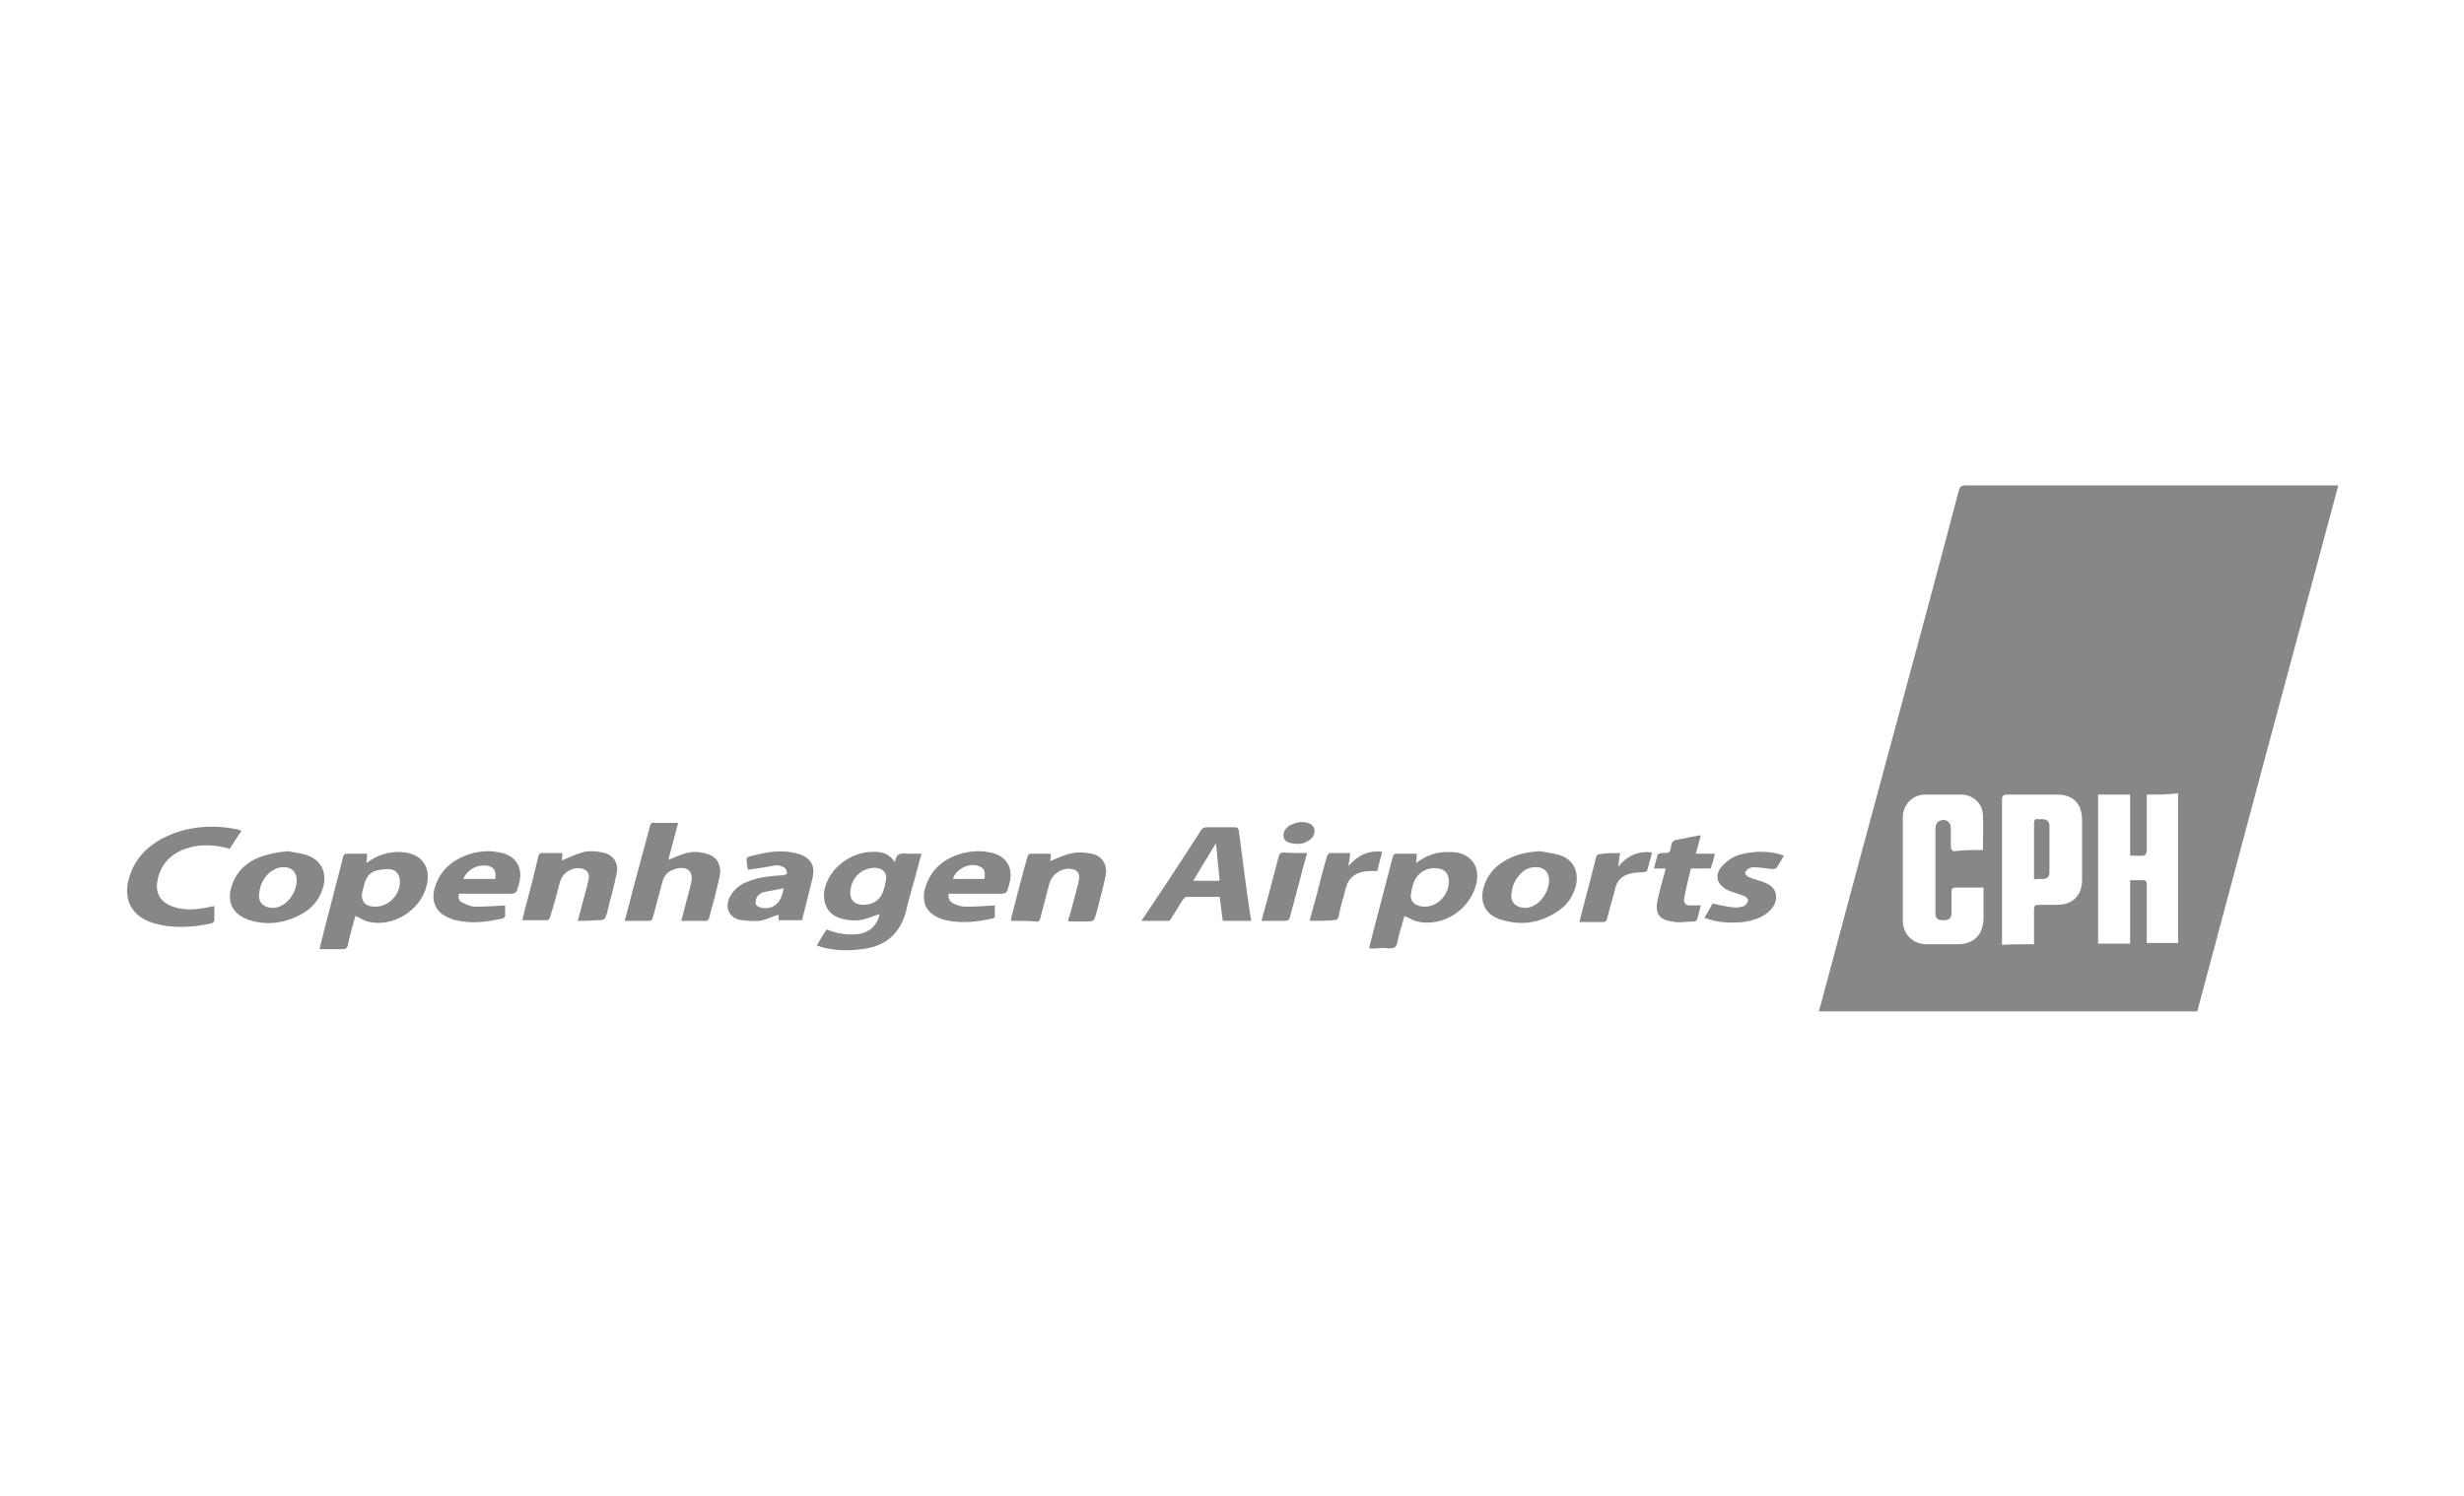 <?xml version="1.0" encoding="utf-8"?>
<!-- Generator: Adobe Illustrator 27.2.0, SVG Export Plug-In . SVG Version: 6.00 Build 0)  -->
<svg version="1.1" id="Försäkringskassan" xmlns="http://www.w3.org/2000/svg" xmlns:xlink="http://www.w3.org/1999/xlink"
	 x="0px" y="0px" viewBox="0 0 400 242.9" style="enable-background:new 0 0 400 242.9;" xml:space="preserve">
<style type="text/css">
	.st0{fill:#878787;}
</style>
<g>
	<path class="st0" d="M379.6,78.8c-7.7,28.5-15.3,56.9-22.9,85.4c-20.4,0-40.8,0-61.4,0c0-0.3,0.1-0.6,0.2-0.8
		c4.2-15.7,8.4-31.4,12.7-47.2c3.3-12.2,6.6-24.4,9.8-36.6c0.2-0.6,0.4-0.8,1.1-0.8c19.9,0,39.8,0,59.7,0
		C378.9,78.8,379.2,78.8,379.6,78.8z M348.5,129c0,0.4,0,0.7,0,1c0,2.7,0,5.4,0,8.2c0,0.2-0.2,0.6-0.4,0.7c-0.8,0.1-1.5,0-2.3,0
		c0-3.4,0-6.6,0-9.9c-1.8,0-3.5,0-5.2,0c0,8.1,0,16.2,0,24.2c1.7,0,3.4,0,5.2,0c0-3.4,0-6.8,0-10.3c0.7,0,1.4,0,2,0
		c0.6,0,0.7,0.2,0.7,0.7c0,2.9,0,5.8,0,8.7c0,0.3,0,0.6,0,0.8c1.8,0,3.4,0,5.1,0c0-8.1,0-16.2,0-24.3C352,129,350.4,129,348.5,129z
		 M330.2,153.3c0-0.3,0-0.6,0-0.8c0-1.7,0-3.3,0-4.9c0-0.5,0.2-0.7,0.7-0.7c1,0,2,0,3.1,0c2.5,0,4-1.6,4-4c0-3.2,0-6.4,0-9.7
		c0-2.7-1.4-4.2-4.1-4.2s-5.4,0-8,0c-0.8,0-0.9,0.3-0.9,0.9c0,7.5,0,15,0,22.6c0,0.3,0,0.6,0,0.9
		C326.7,153.3,328.4,153.3,330.2,153.3z M321.9,138c0-2,0.1-3.8,0-5.7c-0.1-2-1.7-3.3-3.6-3.3c-1.9,0-3.8,0-5.7,0
		c-2.1,0-3.7,1.6-3.7,3.7c0,5.6,0,11.2,0,16.8c0,2.2,1.7,3.8,3.8,3.8c1.7,0,3.4,0,5.1,0c2.6,0,4.1-1.5,4.2-4.1c0-1.5,0-3,0-4.4
		c0-0.2,0-0.5,0-0.7c-1.5,0-3,0-4.5,0c-0.6,0-0.7,0.2-0.7,0.8c0,1.1,0,2.3,0,3.4c0,0.8-0.4,1.1-1.4,1.1c-0.8,0-1.2-0.3-1.2-1.1
		c0-4.6,0-9.3,0-14c0-0.3,0.3-0.9,0.6-1c1-0.5,1.9,0.1,1.9,1.2c0,1,0,2,0,3.1c0,0.2,0.3,0.6,0.4,0.6C318.8,138,320.3,138,321.9,138z
		"/>
	<path class="st0" d="M145.3,140c0.1-1.5,1-1.5,2-1.4c0.7,0,1.5,0,2.3,0c-0.5,1.7-0.9,3.4-1.4,5.1c-0.4,1.4-0.8,2.8-1.1,4.2
		c-0.9,3.4-3,5.5-6.5,6.1c-2.4,0.4-4.8,0.4-7.1-0.2c-0.3-0.1-0.6-0.2-0.9-0.3c0.5-0.9,1-1.7,1.6-2.6c1.5,0.6,3,0.9,4.6,0.8
		c2.2-0.1,3.6-1.4,4-3.3c-1.1,0.3-2.2,0.9-3.4,1c-0.9,0.1-2,0-2.9-0.3c-2.2-0.6-3.1-2.6-2.6-4.9c0.8-3.2,4-5.7,7.4-5.9
		c0.2,0,0.4,0,0.6,0C143.1,138.3,144.3,138.5,145.3,140z M140.2,146.9c1.6,0,2.8-0.9,3.2-2.3c0.2-0.5,0.3-1.1,0.4-1.6
		c0.3-1.2-0.4-2-1.6-2.1c-2-0.1-3.8,1.3-4.1,3.4C137.8,146,138.6,146.9,140.2,146.9z"/>
	<path class="st0" d="M203.1,149.5c-1.5,0-3.1,0-4.6,0c-0.2-1.3-0.3-2.5-0.5-3.9c-1.8,0-3.6,0-5.4,0c-0.2,0-0.4,0.3-0.6,0.5
		c-0.6,1-1.2,1.9-1.8,2.9c-0.2,0.4-0.5,0.6-0.9,0.5c-1.3,0-2.6,0-4,0c0.2-0.3,0.3-0.5,0.4-0.6c3.1-4.6,6.2-9.3,9.2-14
		c0.3-0.5,0.6-0.6,1.1-0.6c1.5,0,2.9,0,4.4,0c0.4,0,0.6,0.1,0.7,0.5c0.6,4.7,1.2,9.4,1.9,14C203.1,149.1,203.1,149.2,203.1,149.5z
		 M197.4,136.9c-1.3,2.1-2.5,4.1-3.7,6.1c1.4,0,2.9,0,4.3,0C197.8,141,197.6,139,197.4,136.9z"/>
	<path class="st0" d="M222.3,154c0-0.3,0.1-0.5,0.1-0.7c1.2-4.7,2.5-9.5,3.7-14.2c0-0.2,0.3-0.5,0.5-0.5c1.1,0,2.2,0,3.4,0
		c0,0.5-0.1,1-0.1,1.5c1.2-0.9,2.5-1.5,3.9-1.7c0.9-0.1,1.8-0.1,2.7,0c2.5,0.5,3.7,2.4,3.2,4.9c-0.9,4.3-5.4,7.3-9.7,6.3
		c-0.7-0.2-1.3-0.6-2-0.9c-0.3,1-0.6,2.1-0.9,3.1c-0.2,0.7-0.2,1.7-0.7,2c-0.4,0.3-1.4,0.1-2.1,0.1C223.7,154,223,154,222.3,154z
		 M235.2,143.1c0-1.2-0.6-2-1.8-2.1c-1.8-0.3-3.5,0.8-4,2.6c-0.1,0.4-0.3,0.9-0.3,1.3c-0.3,1.1,0.2,1.9,1.4,2.2
		C232.7,147.7,235.2,145.7,235.2,143.1z"/>
	<path class="st0" d="M57.7,148.7c-0.4,1.5-0.9,3-1.2,4.6c-0.1,0.6-0.3,0.8-1,0.8c-1.1,0-2.3,0-3.6,0c0-0.3,0.1-0.4,0.1-0.6
		c1.2-4.8,2.5-9.6,3.7-14.4c0-0.2,0.3-0.5,0.4-0.5c1.1,0,2.3,0,3.5,0c0,0.6-0.1,1-0.1,1.5c0.3-0.2,0.4-0.3,0.6-0.4
		c1.7-1.1,3.6-1.6,5.7-1.3c2.8,0.4,4.1,2.5,3.5,5.2c-0.9,4.2-5.6,7.1-9.7,6C59,149.4,58.4,149,57.7,148.7z M60.9,147.2
		c2.3,0,4.2-2.1,4-4.3c-0.1-1-0.6-1.7-1.7-1.8c-0.8,0-1.6,0.1-2.3,0.3c-1.4,0.5-1.7,1.8-2,3.1C58.4,146.2,59.2,147.2,60.9,147.2z"/>
	<path class="st0" d="M110.6,149.5c0.5-2,1-3.8,1.5-5.7c0-0.2,0.1-0.3,0.1-0.5c0.4-1.7-0.5-2.7-2.3-2.3c-1.2,0.3-2.1,0.9-2.4,2.3
		c-0.5,1.9-1,3.7-1.5,5.6c-0.1,0.5-0.3,0.6-0.8,0.6c-1.2,0-2.5,0-3.8,0c0.5-1.8,1-3.6,1.4-5.3c0.9-3.3,1.8-6.7,2.7-10
		c0.1-0.6,0.4-0.7,0.9-0.6c1.2,0,2.4,0,3.7,0c-0.6,2.1-1.1,4.1-1.6,6c1.1-0.4,2.2-1,3.4-1.2c1-0.2,2.2,0,3.1,0.3
		c1.5,0.5,2.2,1.9,1.8,3.7c-0.5,2.3-1.1,4.5-1.7,6.7c0,0.2-0.3,0.4-0.4,0.4C113.4,149.5,112,149.5,110.6,149.5z"/>
	<path class="st0" d="M37.3,137.8c-2.5-0.7-4.9-0.8-7.2,0s-4,2.5-4.5,5c-0.5,2.1,0.4,3.7,2.5,4.4c1.7,0.6,3.4,0.5,5.1,0.2
		c0.5-0.1,1-0.2,1.6-0.3c0,0.8,0,1.6,0,2.4c0,0.1-0.3,0.3-0.4,0.4c-3.3,0.7-6.5,0.9-9.7-0.1c-3.4-1.1-4.8-3.9-3.7-7.4
		c0.8-2.8,2.7-4.8,5.2-6.2c3.8-2,7.9-2.4,12.1-1.6c0.3,0,0.6,0.2,0.9,0.3C38.4,136,37.9,136.9,37.3,137.8z"/>
	<path class="st0" d="M46.8,138.2c0.9,0.2,2,0.3,2.9,0.6c2.3,0.7,3.4,2.7,2.8,5.1c-0.6,2.2-1.9,3.7-3.9,4.7
		c-2.8,1.4-5.7,1.7-8.6,0.6c-2.2-0.9-3.1-2.7-2.5-5c0.9-3.2,3.2-4.8,6.2-5.5C44.7,138.4,45.7,138.3,46.8,138.2z M44.4,147.4
		c0.1,0,0.3,0,0.6-0.1c2-0.5,3.5-3.1,3.1-5c-0.2-0.9-0.9-1.4-1.7-1.5c-1.1-0.1-2,0.3-2.8,1c-0.9,0.9-1.4,2-1.5,3.1
		C41.8,146.4,42.7,147.4,44.4,147.4z"/>
	<path class="st0" d="M250,138.2c1,0.2,2.1,0.3,3.1,0.6c2.3,0.7,3.3,2.7,2.7,5.1c-0.5,1.7-1.4,3.1-3,4.1c-2.7,1.8-5.7,2.3-8.8,1.4
		c-2.9-0.7-4-3-3-5.8c0.6-1.7,1.7-2.9,3.2-3.8C246,138.7,248,138.3,250,138.2z M247.7,147.4c0.1,0,0.3,0,0.6-0.1
		c2-0.5,3.5-3.1,3.1-5c-0.2-0.9-0.9-1.4-1.7-1.5c-1.1-0.1-2,0.2-2.8,1c-0.9,0.9-1.4,2-1.5,3.1C245.1,146.4,246,147.4,247.7,147.4z"
		/>
	<path class="st0" d="M164.1,149.5c0.1-0.4,0.1-0.7,0.2-1c0.8-3.1,1.6-6.3,2.5-9.4c0-0.2,0.3-0.5,0.4-0.5c1.1,0,2.3,0,3.4,0
		c0,0.5-0.1,1-0.1,1.2c1.2-0.5,2.4-1.1,3.7-1.3c0.9-0.2,2-0.1,3,0.1c1.7,0.3,2.6,1.8,2.3,3.5c-0.4,2-1,4.1-1.5,6.1
		c-0.4,1.4-0.4,1.4-1.8,1.4c-0.9,0-1.7,0-2.6,0c0,0-0.1,0-0.2-0.1c0-0.2,0.1-0.5,0.2-0.7c0.5-1.7,0.9-3.4,1.4-5.2
		c0.1-0.3,0.1-0.7,0.2-1.1c0-0.8-0.4-1.3-1.2-1.4c-1.5-0.3-3.1,0.7-3.6,2.2c-0.5,1.9-1,3.7-1.5,5.7c-0.1,0.5-0.3,0.7-0.8,0.6
		C166.6,149.5,165.5,149.5,164.1,149.5z"/>
	<path class="st0" d="M93.8,149.5c0.5-2,1-3.7,1.5-5.6c0.1-0.5,0.2-0.9,0.3-1.4c0-0.9-0.4-1.3-1.2-1.5c-1.5-0.3-3.1,0.7-3.5,2.2
		c-0.5,1.9-1,3.8-1.6,5.7c0,0.2-0.3,0.5-0.4,0.5c-1.3,0-2.6,0-4.1,0c0.1-0.5,0.2-0.9,0.3-1.3c0.8-3,1.6-6.1,2.3-9.1
		c0-0.2,0.3-0.5,0.4-0.5c1.1,0,2.3,0,3.5,0c0,0.5-0.1,1-0.1,1.2c1.2-0.5,2.4-1.1,3.7-1.4c0.9-0.2,2-0.1,2.9,0.1
		c1.7,0.3,2.7,1.7,2.3,3.4c-0.4,2.1-1,4.1-1.5,6.2c-0.4,1.4-0.4,1.4-1.9,1.4C95.7,149.5,94.8,149.5,93.8,149.5z"/>
	<path class="st0" d="M121.4,141.2c-0.3-2.4-0.6-1.9,1.7-2.5c2.1-0.5,4.3-0.7,6.4-0.1c2.1,0.6,2.9,1.9,2.4,4
		c-0.6,2.3-1.1,4.5-1.7,6.8c-1.2,0-2.5,0-3.8,0c0-0.3,0-0.6,0-0.9c-1.1,0.3-2.1,0.9-3.2,1c-1.1,0.1-2.3,0-3.3-0.2
		c-1.6-0.5-2.2-2-1.5-3.5c0.6-1.3,1.6-2.1,2.8-2.6c1.9-0.8,3.9-1,5.9-1.1c0.3,0,0.5-0.2,0.7-0.3c-0.1-0.3-0.2-0.8-0.4-0.9
		c-0.5-0.3-1.1-0.5-1.6-0.4C124.3,140.8,122.9,141,121.4,141.2z M127.2,144.2c-1.2,0.3-2.3,0.4-3.4,0.7c-0.3,0.1-0.7,0.4-0.9,0.7
		c-0.2,0.3-0.3,0.9-0.2,1.2c0.1,0.3,0.6,0.5,1,0.6C125.6,147.7,126.9,146.5,127.2,144.2z"/>
	<path class="st0" d="M154,145.1c-0.1,0.8,0.2,1.3,0.8,1.6c0.6,0.3,1.3,0.5,2,0.5c1.5,0,3.1-0.1,4.7-0.2c0,0.6,0,1.2,0,1.8
		c0,0.1-0.2,0.3-0.3,0.3c-2.7,0.6-5.4,0.9-8,0.2c-2.8-0.8-3.8-2.8-2.9-5.5c1.1-3.1,3.4-4.7,6.5-5.4c1.1-0.2,2.2-0.3,3.3-0.1
		c3.1,0.3,4.6,2.4,3.7,5.4c-0.4,1.4-0.4,1.4-1.8,1.4c-2.3,0-4.7,0-7,0C154.6,145.1,154.3,145.1,154,145.1z M159.8,142.7
		c0.2-1.1,0-1.7-0.7-2c-1.5-0.8-3.9,0.3-4.4,2C156.4,142.7,158.1,142.7,159.8,142.7z"/>
	<path class="st0" d="M82,147c0,0.5,0,1.1,0,1.7c0,0.2-0.3,0.4-0.4,0.4c-2.5,0.6-5,0.9-7.6,0.3c-0.3,0-0.6-0.2-0.9-0.3
		c-2.2-0.8-3.1-2.5-2.6-4.7c0.9-3.4,3.4-5.2,6.7-6c1.1-0.2,2.2-0.3,3.3-0.1c3.1,0.3,4.6,2.4,3.7,5.4c-0.4,1.4-0.4,1.4-1.8,1.4
		c-2.3,0-4.7,0-7.1,0c-0.3,0-0.5,0-0.8,0c-0.2,0.8,0.1,1.3,0.7,1.5c0.6,0.3,1.3,0.6,2,0.6C78.8,147.2,80.3,147.1,82,147z
		 M75.2,142.7c1.8,0,3.5,0,5.2,0c0.2-1.2-0.2-1.9-1.1-2.1C77.7,140.2,75.9,141.1,75.2,142.7z"/>
	<path class="st0" d="M276.7,149c0.5-0.8,0.9-1.6,1.3-2.3c1.1,0.2,2.2,0.5,3.3,0.6c0.6,0.1,1.2,0,1.8-0.2c0.3-0.1,0.6-0.6,0.7-0.9
		c0-0.2-0.3-0.6-0.6-0.7c-0.7-0.3-1.5-0.5-2.3-0.8c-2.5-1-2.8-3-0.7-4.7c1-0.9,2.1-1.3,3.4-1.5c1.7-0.3,3.3-0.3,5,0.1
		c0.3,0.1,0.6,0.2,1,0.3c-0.4,0.7-0.8,1.4-1.2,2c-0.1,0.1-0.5,0.2-0.7,0.2c-1-0.1-2-0.3-3.1-0.3c-0.2,0-0.5,0.1-0.7,0.2
		c-0.3,0.2-0.6,0.5-0.6,0.7c0,0.2,0.3,0.6,0.6,0.7c0.7,0.3,1.4,0.5,2.1,0.7c1.1,0.4,2.1,0.9,2.3,2.1c0.2,1.3-0.5,2.3-1.4,3
		c-1.1,0.9-2.5,1.3-4,1.5C280.8,149.9,278.8,149.8,276.7,149z"/>
	<path class="st0" d="M277.7,141c-1.1,0-2.1,0-3.2,0c-0.4,1.6-0.8,3.2-1.1,4.9c-0.1,0.6,0.2,1.1,0.9,1.1c0.6,0,1.1,0,1.8,0
		c-0.2,0.8-0.4,1.6-0.6,2.3c0,0.1-0.3,0.3-0.4,0.3c-1.3,0-2.6,0.3-3.7,0c-2.1-0.3-2.8-1.4-2.3-3.5c0.3-1.4,0.7-2.9,1.1-4.3
		c0.1-0.3,0.1-0.5,0.2-0.8c-0.6,0-1.2,0-1.9,0c0.2-0.8,0.4-1.5,0.6-2.2c0-0.2,0.5-0.3,0.7-0.3c1.2,0,1.3,0,1.5-1.2
		c0.1-0.7,0.4-0.9,1.1-1c1.2-0.2,2.4-0.5,3.7-0.7c-0.3,1.1-0.5,2-0.8,3c1.1,0,2.1,0,3.1,0C278.2,139.4,278,140.2,277.7,141z"/>
	<path class="st0" d="M263,138.5c-0.1,0.7-0.2,1.3-0.3,2.2c1.5-1.8,3.3-2.6,5.5-2.3c-0.3,1-0.5,1.9-0.8,2.9c0,0.1-0.3,0.3-0.6,0.3
		c-0.7,0.1-1.4,0-2,0.2c-1.4,0.3-2.3,1.1-2.6,2.5c-0.4,1.6-0.9,3.2-1.3,4.8c-0.1,0.5-0.3,0.6-0.8,0.6c-1.2,0-2.4,0-3.7,0
		c0.3-1.2,0.6-2.4,0.9-3.5c0.6-2.3,1.2-4.6,1.8-7c0-0.2,0.3-0.5,0.4-0.5C260.6,138.5,261.7,138.5,263,138.5z"/>
	<path class="st0" d="M212.6,149.5c0.4-1.5,0.8-3,1.2-4.4c0.5-2,1-4,1.6-6c0-0.2,0.3-0.5,0.4-0.6c1.1,0,2.2,0,3.4,0
		c-0.1,0.7-0.2,1.3-0.3,2.1c1.5-1.7,3.2-2.6,5.5-2.3c-0.3,1.1-0.6,2-0.8,3.1c-0.8,0-1.5,0-2.2,0.1c-1.5,0.3-2.5,1.1-2.9,2.6
		c-0.4,1.6-0.9,3.1-1.2,4.7c-0.1,0.4-0.3,0.6-0.8,0.6C215.2,149.5,213.9,149.5,212.6,149.5z"/>
	<path class="st0" d="M212.2,138.5c-0.5,1.7-0.9,3.2-1.3,4.8c-0.5,1.9-1,3.7-1.5,5.6c-0.1,0.4-0.3,0.6-0.8,0.6c-1.2,0-2.5,0-3.8,0
		c0.3-1.3,0.7-2.5,1-3.7c0.6-2.3,1.2-4.5,1.8-6.8c0.1-0.4,0.3-0.6,0.8-0.6C209.6,138.5,210.9,138.5,212.2,138.5z"/>
	<path class="st0" d="M210.8,137c-1.6,0-2.3-0.4-2.4-1.1c-0.2-0.7,0.3-1.6,1.2-2c0.9-0.4,1.8-0.6,2.7-0.3c1.1,0.3,1.4,1.3,0.8,2.3
		C212.4,136.7,211.5,137,210.8,137z"/>
	<path class="st0" d="M330.2,142.7c0-0.6,0-1.1,0-1.7c0-2.4,0-4.9,0-7.3c0-0.6,0.2-0.8,0.7-0.7c0.3,0,0.5,0,0.7,0
		c0.7,0,1.1,0.4,1.1,1.1c0,2.5,0,5,0,7.5c0,0.7-0.3,1.1-1.1,1.1c-0.3,0-0.7,0-1,0C330.5,142.8,330.4,142.8,330.2,142.7z"/>
</g>
</svg>
